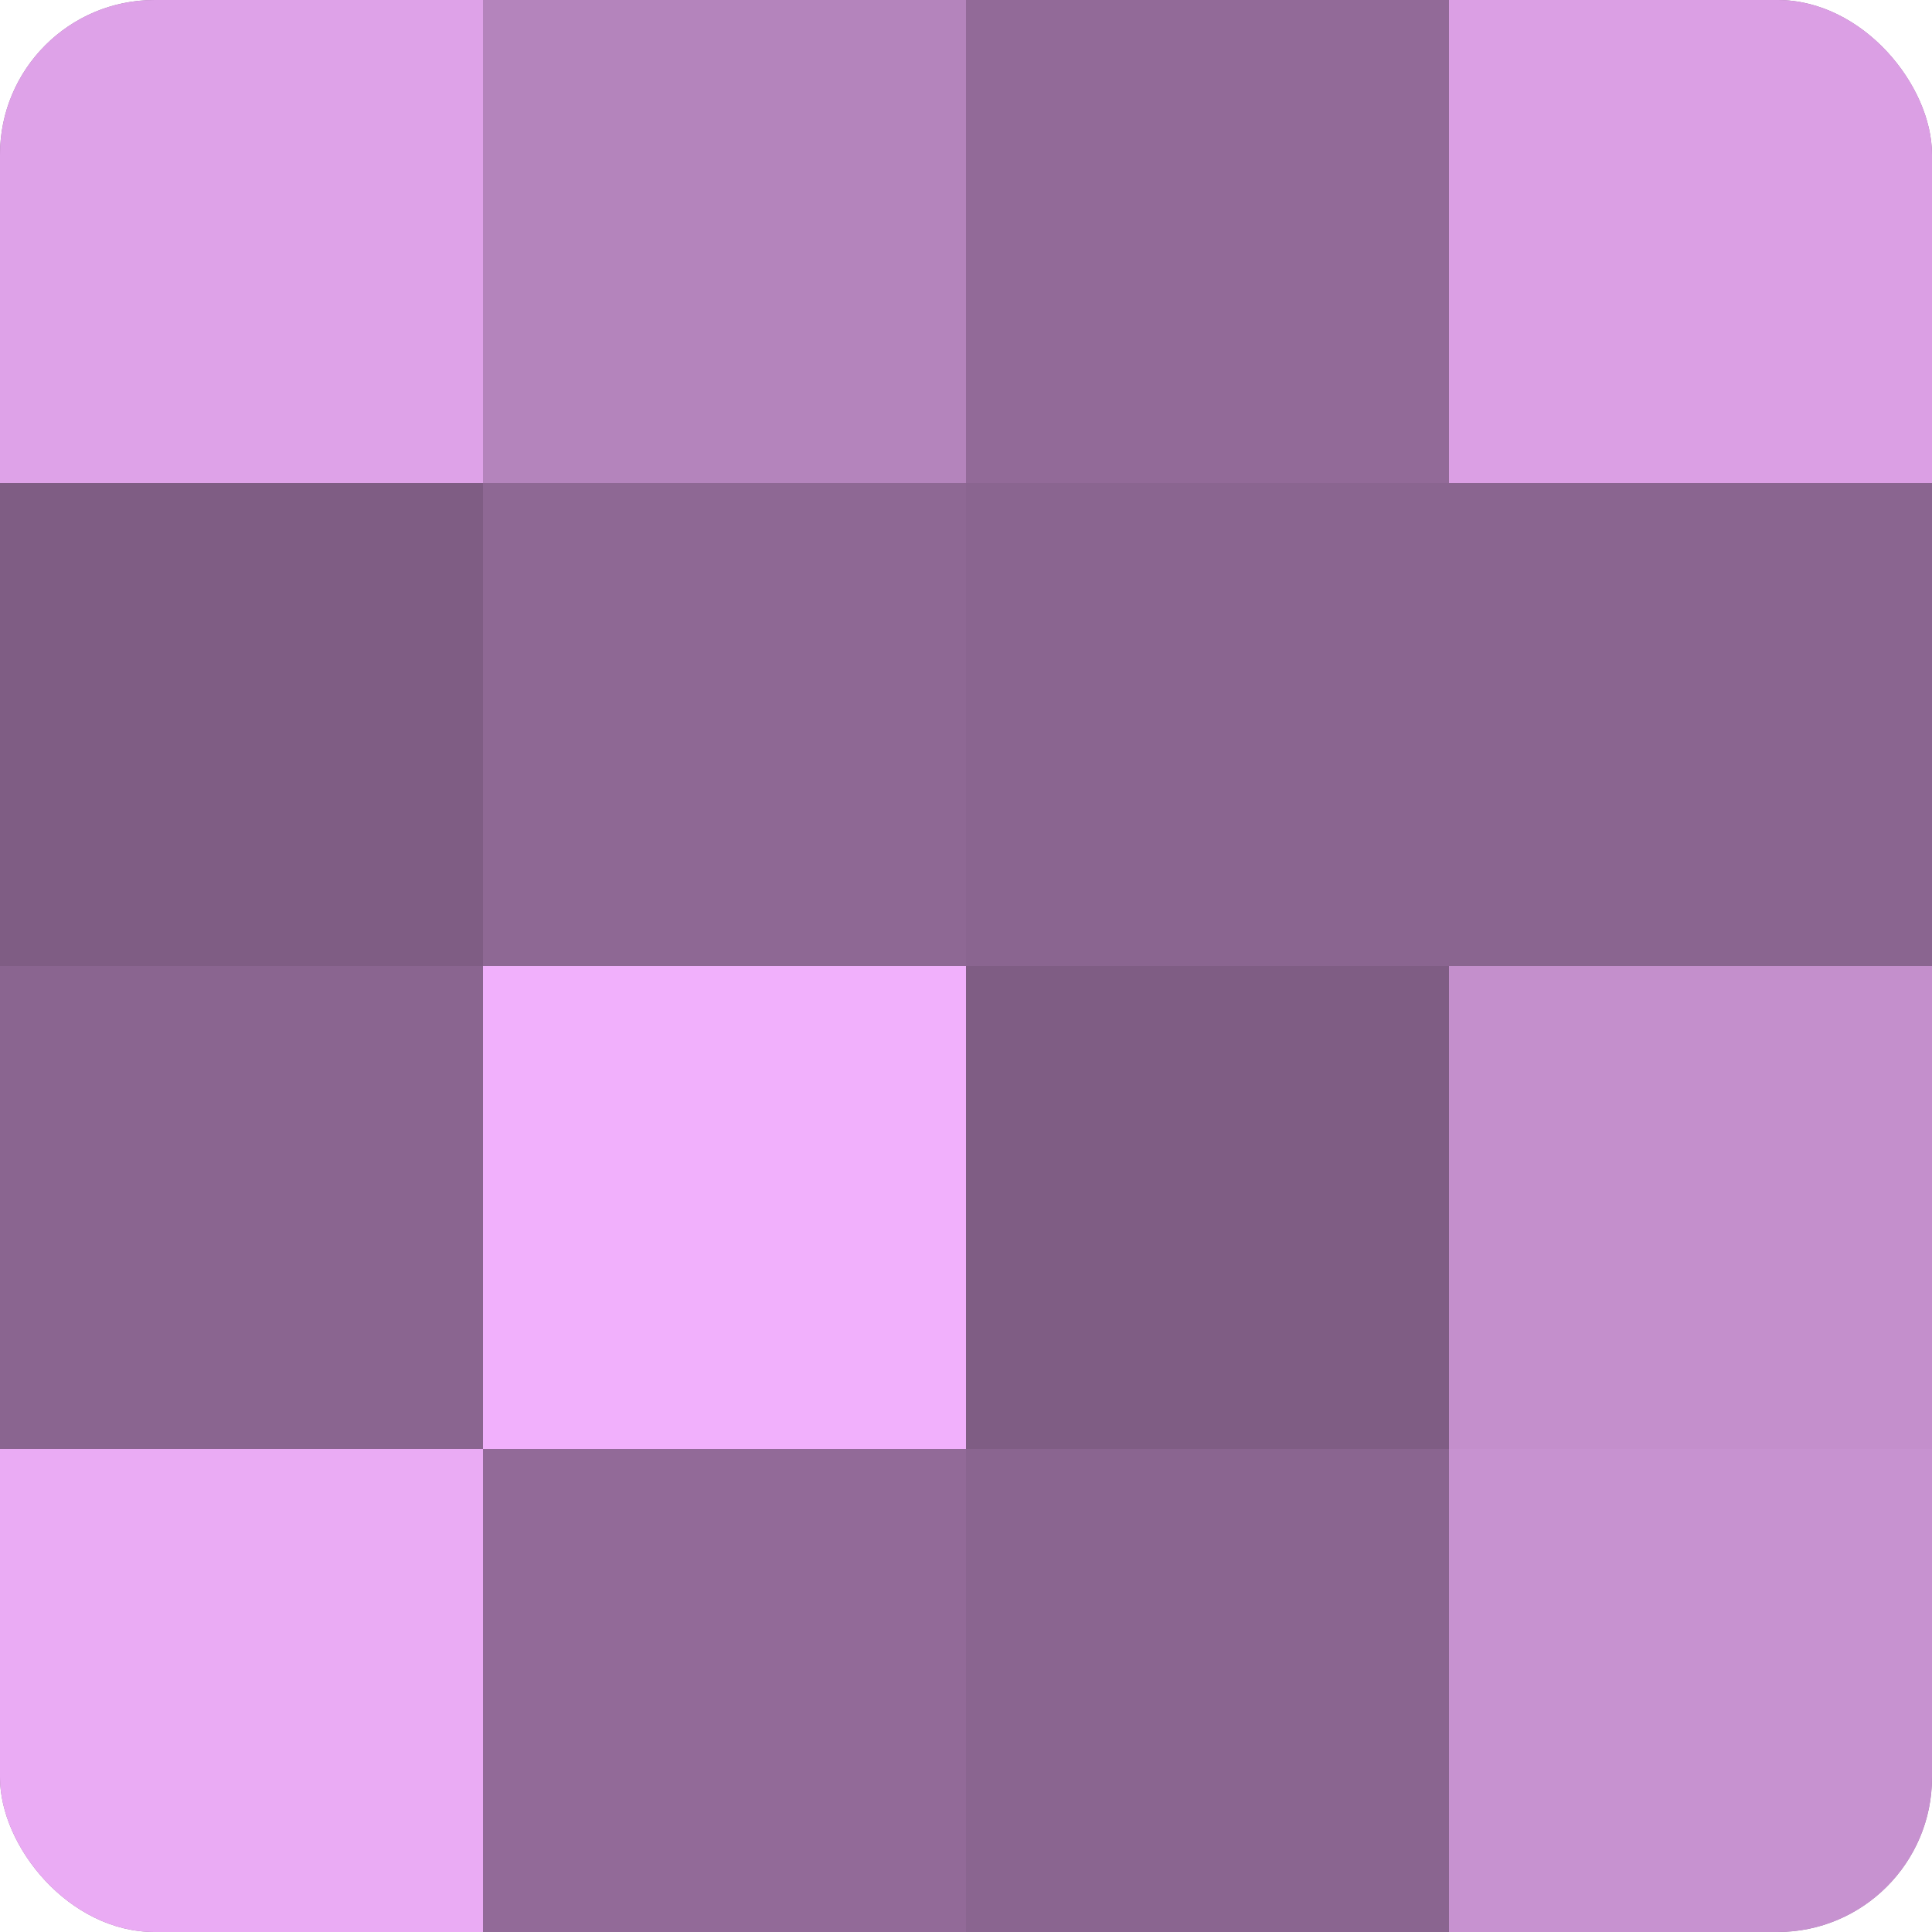 <?xml version="1.0" encoding="UTF-8"?>
<svg xmlns="http://www.w3.org/2000/svg" width="60" height="60" viewBox="0 0 100 100" preserveAspectRatio="xMidYMid meet"><defs><clipPath id="c" width="100" height="100"><rect width="100" height="100" rx="8" ry="8"/></clipPath></defs><g clip-path="url(#c)"><rect width="100" height="100" fill="#9970a0"/><rect width="25" height="25" fill="#dea2e8"/><rect y="25" width="25" height="25" fill="#7f5d84"/><rect y="50" width="25" height="25" fill="#8a6590"/><rect y="75" width="25" height="25" fill="#eaabf4"/><rect x="25" width="25" height="25" fill="#b484bc"/><rect x="25" y="25" width="25" height="25" fill="#8e6894"/><rect x="25" y="50" width="25" height="25" fill="#f1b0fc"/><rect x="25" y="75" width="25" height="25" fill="#926a98"/><rect x="50" width="25" height="25" fill="#926a98"/><rect x="50" y="25" width="25" height="25" fill="#8a6590"/><rect x="50" y="50" width="25" height="25" fill="#7f5d84"/><rect x="50" y="75" width="25" height="25" fill="#8a6590"/><rect x="75" width="25" height="25" fill="#db9fe4"/><rect x="75" y="25" width="25" height="25" fill="#8a6590"/><rect x="75" y="50" width="25" height="25" fill="#c48fcc"/><rect x="75" y="75" width="25" height="25" fill="#c792d0"/></g></svg>
